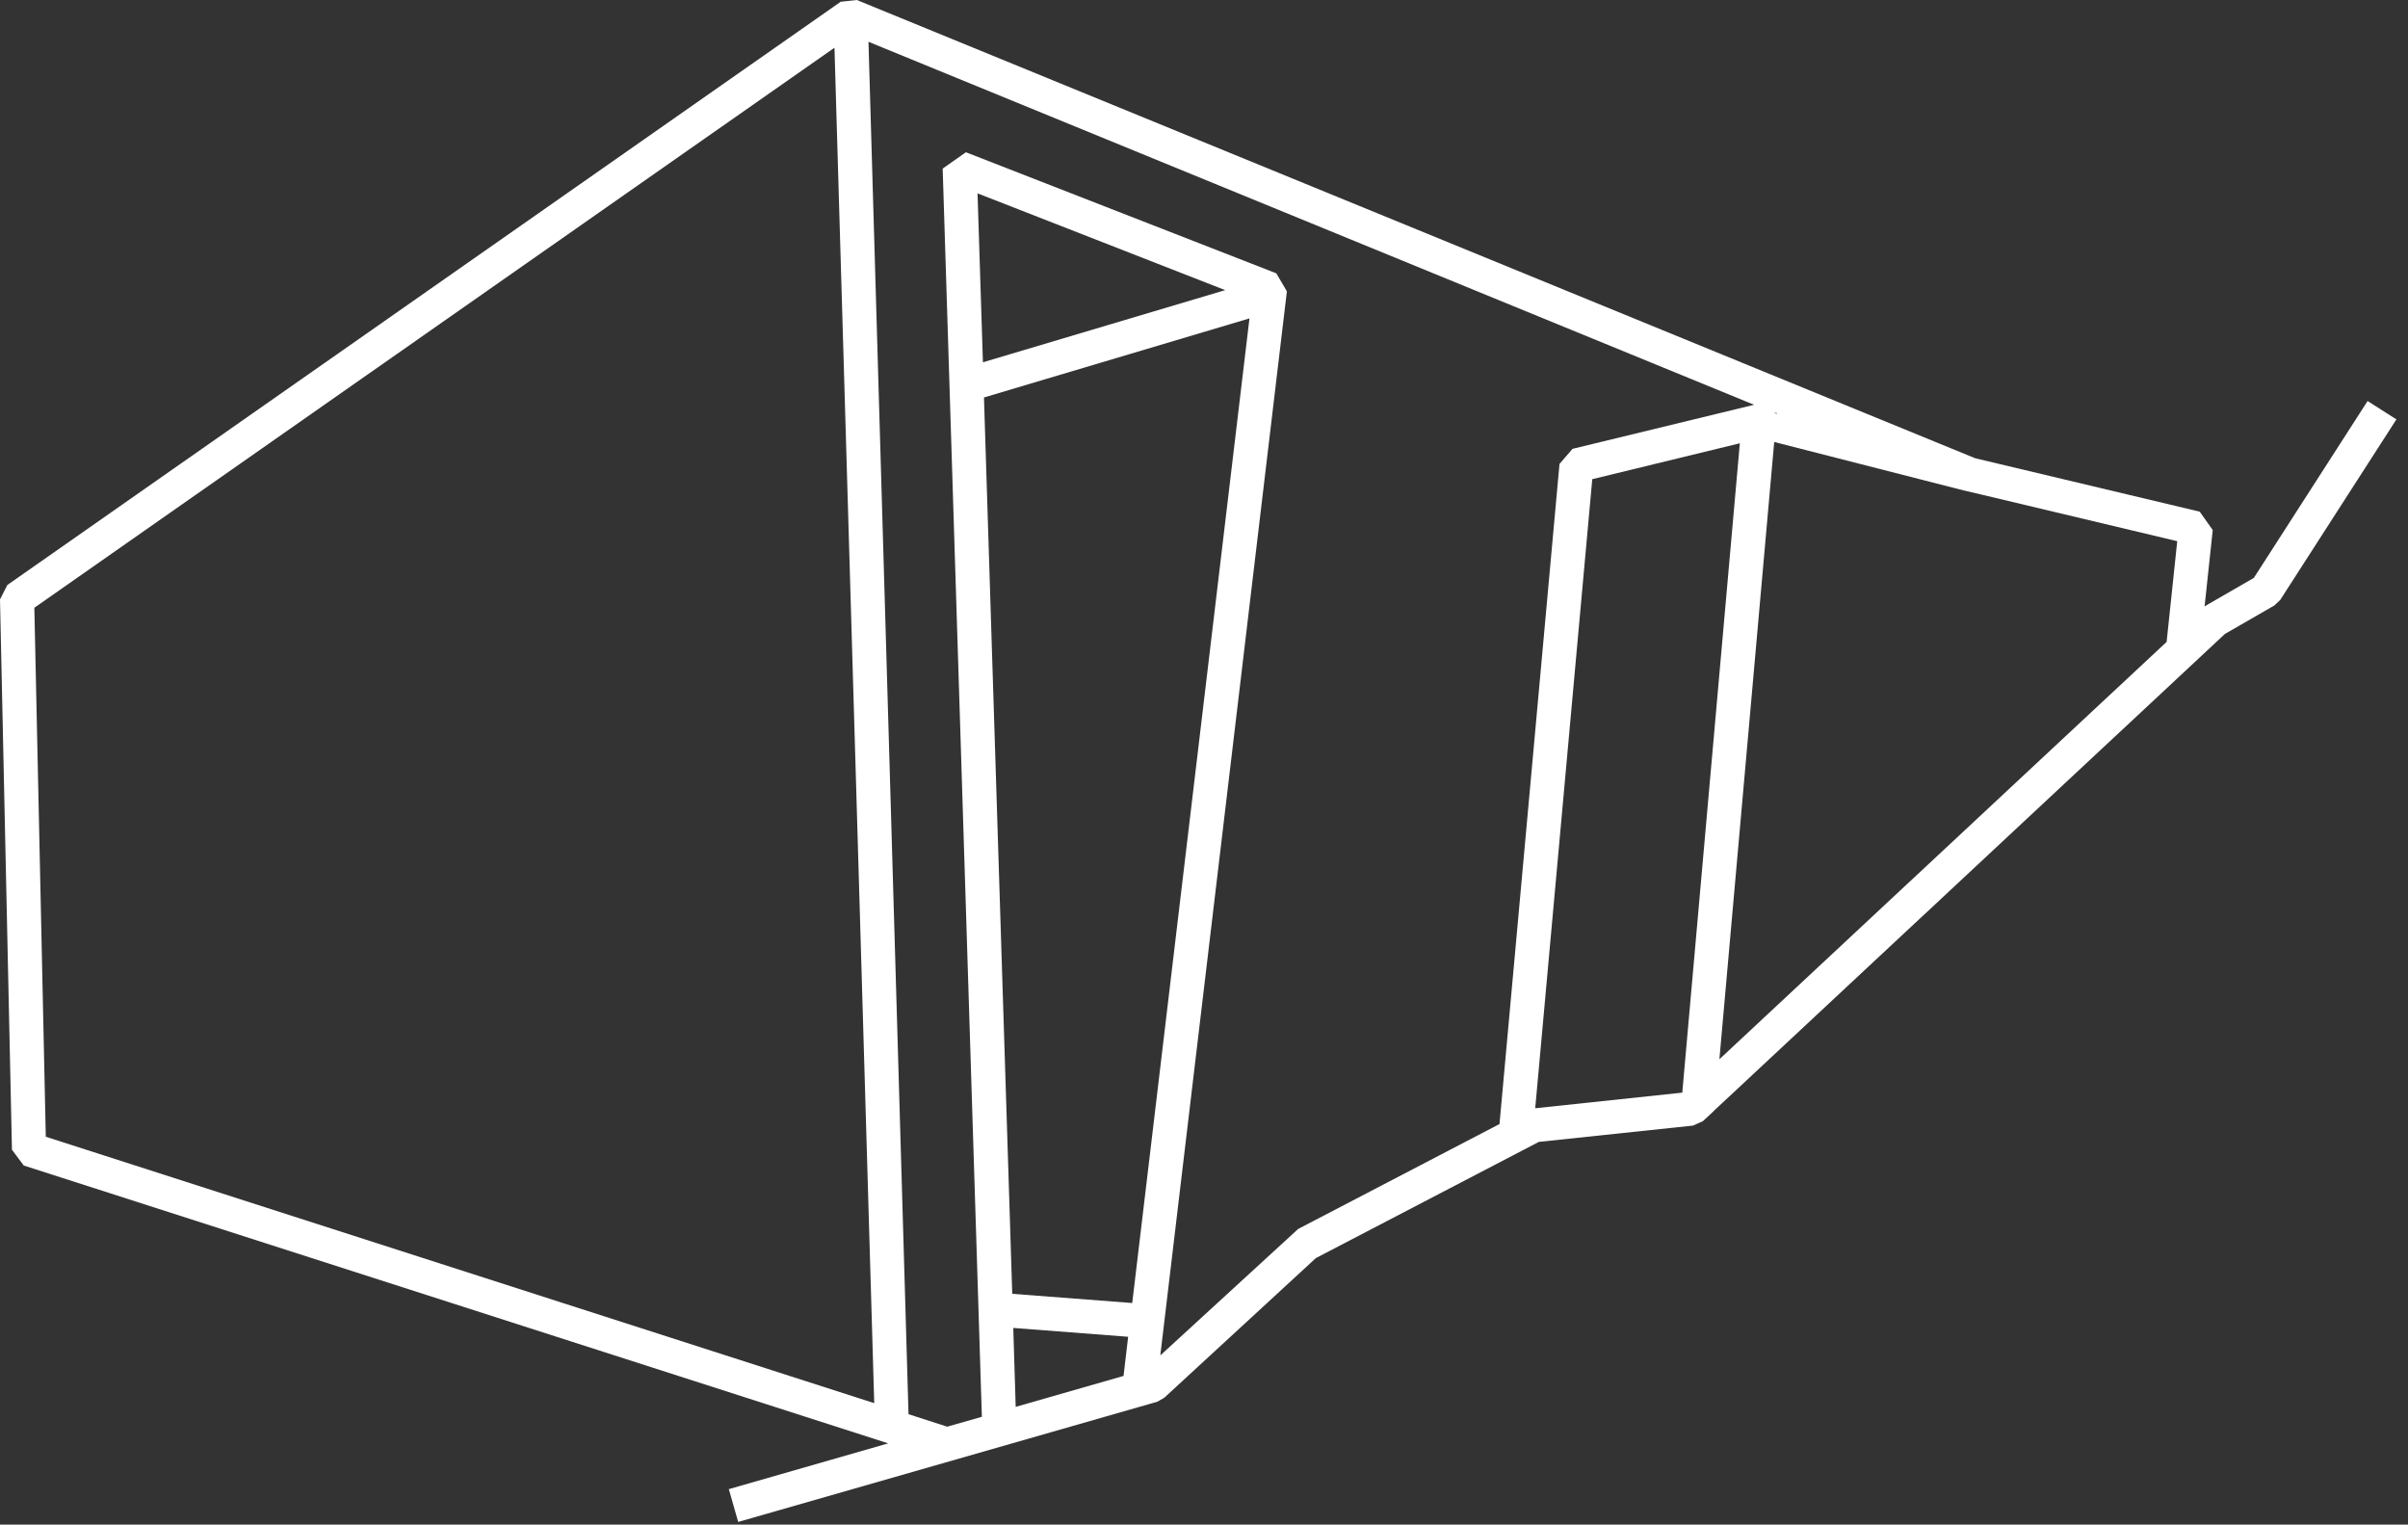 <?xml version="1.0" encoding="UTF-8" standalone="no"?>
<svg xmlns="http://www.w3.org/2000/svg" xmlns:xlink="http://www.w3.org/1999/xlink" xmlns:serif="http://www.serif.com/" width="100%" height="100%" viewBox="0 0 109 69" version="1.1" xml:space="preserve" style="fill-rule:evenodd;clip-rule:evenodd;stroke-linejoin:round;stroke-miterlimit:2;">
    <rect x="0" y="0" width="109" height="69" fill="#333333" stroke="none"/>
    <g id="Pfad_2382" transform="matrix(1,0,0,1,-75.37,-176.561)">
        <path d="M182.541,194.71L177.391,202.717L175.24,203.957L175.162,204.012L175.531,200.55L174.942,199.718L164.777,197.3L114.155,176.561L113.425,176.64L75.7,203.039L75.37,203.69L75.911,228.596L76.445,229.31L115.575,241.885L108.361,243.957L108.785,245.441L127.759,240L128.073,239.819L134.933,233.5L145.027,228.241L152.006,227.503L152.453,227.303L152.877,226.91L152.987,226.8L176.081,205.253L178.318,203.965L178.585,203.714L183.845,195.542L182.541,194.71ZM155.797,195.252L155.797,195.291L155.671,195.244L155.797,195.252ZM77.443,228.008L76.925,204.067L113.143,178.721L114.943,240.065L77.443,228.008ZM126.228,238.833L121.346,240.233L121.237,236.661L126.437,237.061L126.228,238.833ZM126.621,235.533L121.19,235.117L119.91,194.55L131.928,190.971L126.621,235.533ZM119.863,192.957L119.619,185.312L130.829,189.692L119.863,192.957ZM134.133,232.181L127.892,237.904L133.622,189.747L133.143,188.931L119.093,183.452L118.041,184.19L119.815,240.683L118.245,241.13L116.495,240.565L114.682,178.452L154.77,194.881L146.551,196.875L145.962,197.558L143.246,227.433L134.133,232.181ZM151.52,226.012L144.863,226.718L147.445,198.248L154.125,196.623L151.52,226.012ZM173.444,205.612L153.2,224.5L155.681,196.564L164.245,198.754L165.101,198.954L173.924,201.054L173.444,205.612Z" style="fill:white;fill-rule:nonzero;"></path>
    </g>
</svg>
